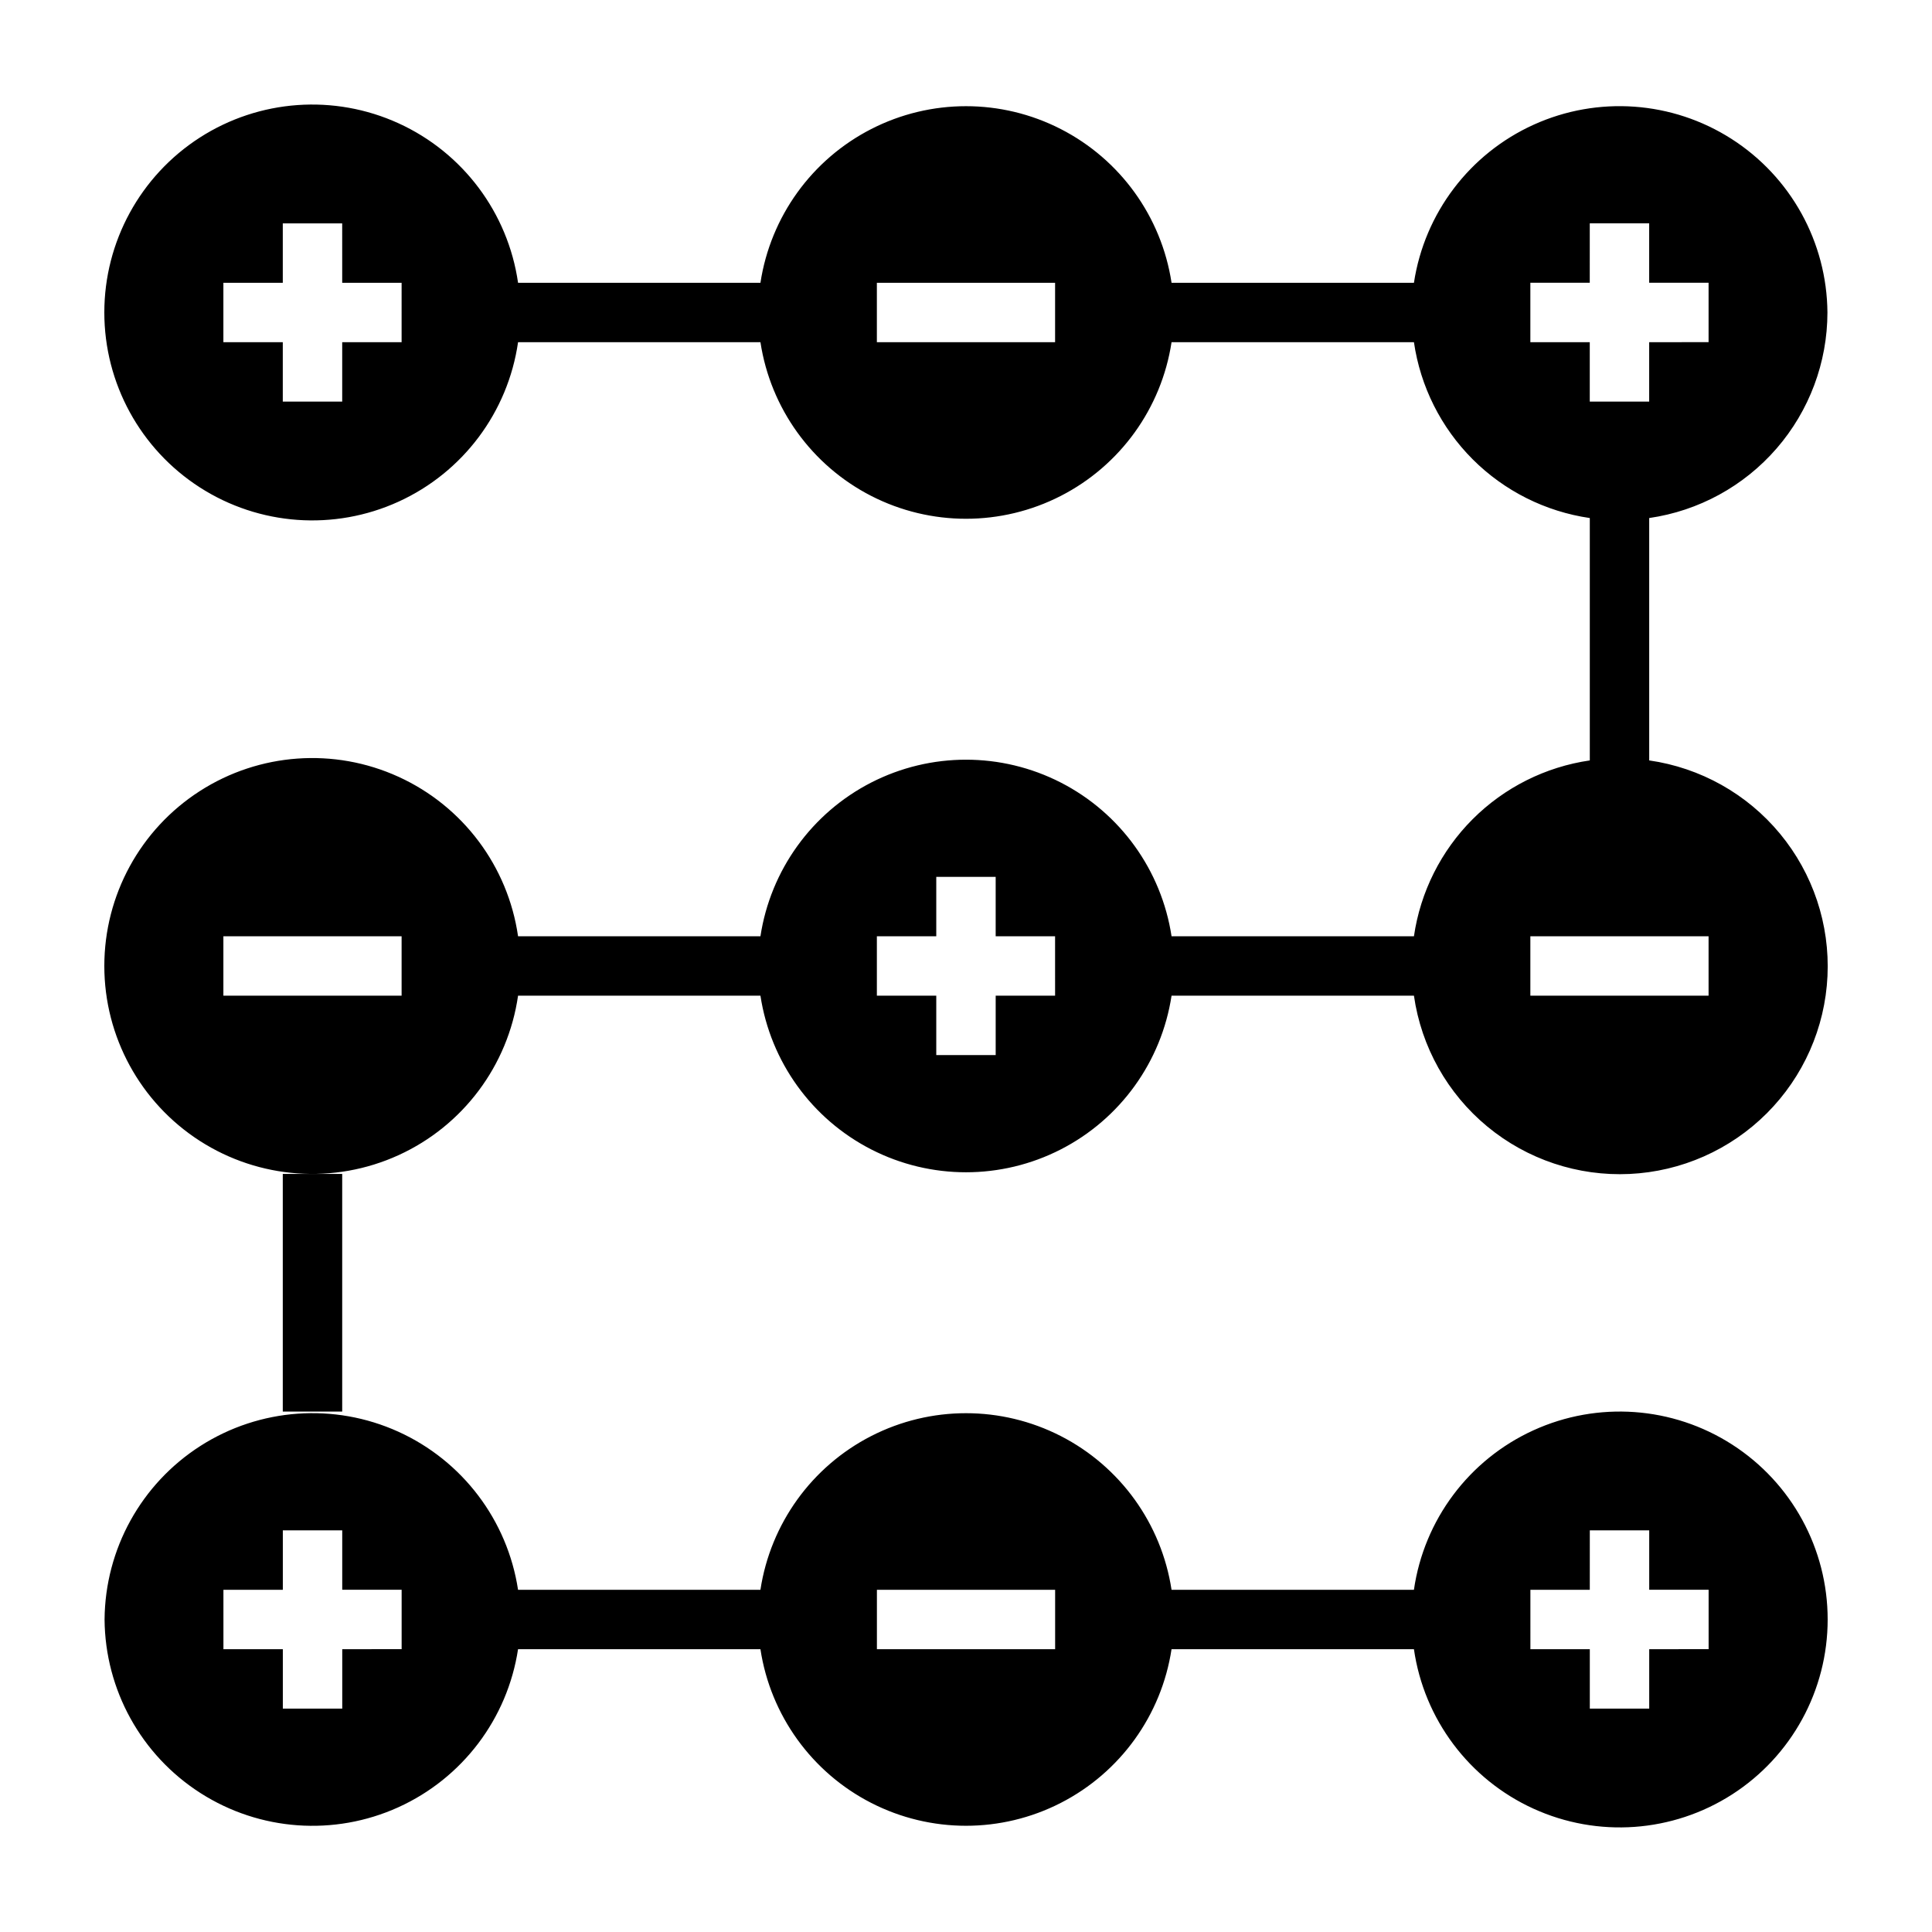<?xml version="1.0" encoding="UTF-8"?>
<!-- The Best Svg Icon site in the world: iconSvg.co, Visit us! https://iconsvg.co -->
<svg fill="#000000" width="800px" height="800px" version="1.1" viewBox="144 144 512 512" xmlns="http://www.w3.org/2000/svg">
 <g>
  <path d="m171.71 573.18c0.141 18.648 9.707 35.957 25.418 46 15.711 10.047 35.438 11.465 52.426 3.769 16.984-7.699 28.926-23.461 31.734-41.898h64.234c2.672 17.512 13.598 32.672 29.363 40.742 15.77 8.074 34.457 8.074 50.223 0 15.766-8.07 26.691-23.23 29.363-40.742h64.234c2.68 18.559 14.609 34.48 31.668 42.262s36.902 6.356 52.672-3.781c15.773-10.141 25.305-27.602 25.305-46.352s-9.531-36.211-25.305-46.352c-15.77-10.141-35.613-11.562-52.672-3.781s-28.988 23.703-31.668 42.262h-64.234c-2.672-17.512-13.598-32.672-29.363-40.746-15.766-8.07-34.453-8.07-50.223 0-15.766 8.074-26.691 23.234-29.363 40.746h-64.234c-2.809-18.438-14.75-34.203-31.734-41.898-16.988-7.695-36.715-6.277-52.426 3.766-15.711 10.047-25.277 27.355-25.418 46.004zm377.86-7.871h15.742l0.004-15.746h15.742v15.742h15.742v15.742l-15.742 0.004v15.742l-15.742 0.004v-15.746h-15.746zm-173.18 0h47.23v15.742h-47.23zm-173.18 0h15.742v-15.746h15.742v15.742h15.742v15.742l-15.738 0.004v15.742l-15.746 0.004v-15.746h-15.742z"/>
  <path d="m628.29 226.81c-0.145-18.645-9.711-35.957-25.422-46-15.711-10.047-35.438-11.461-52.422-3.766-16.988 7.695-28.93 23.461-31.738 41.895h-64.234c-2.672-17.512-13.598-32.672-29.363-40.742-15.766-8.074-34.453-8.074-50.223 0-15.766 8.07-26.691 23.23-29.363 40.742h-64.234c-2.68-18.555-14.609-34.477-31.668-42.262-17.055-7.781-36.902-6.356-52.672 3.781-15.77 10.141-25.305 27.605-25.305 46.352 0 18.75 9.535 36.215 25.305 46.352 15.77 10.141 35.617 11.566 52.672 3.781 17.059-7.781 28.988-23.703 31.668-42.258h64.234c2.672 17.508 13.598 32.668 29.363 40.742 15.77 8.07 34.457 8.07 50.223 0 15.766-8.074 26.691-23.234 29.363-40.742h64.234c1.711 11.75 7.172 22.637 15.566 31.035 8.398 8.398 19.285 13.855 31.039 15.566v64.234c-11.754 1.711-22.641 7.168-31.039 15.566-8.395 8.398-13.855 19.285-15.566 31.035h-64.234c-2.672-17.508-13.598-32.668-29.363-40.742-15.766-8.07-34.453-8.07-50.223 0-15.766 8.074-26.691 23.234-29.363 40.742h-64.234c-2.68-18.555-14.609-34.477-31.668-42.258-17.055-7.785-36.902-6.359-52.672 3.781-15.77 10.137-25.305 27.602-25.305 46.352 0 18.746 9.535 36.211 25.305 46.352 15.77 10.137 35.617 11.562 52.672 3.781 17.059-7.785 28.988-23.707 31.668-42.262h64.234c2.672 17.512 13.598 32.672 29.363 40.742 15.77 8.074 34.457 8.074 50.223 0 15.766-8.07 26.691-23.23 29.363-40.742h64.234c1.941 13.574 8.875 25.938 19.445 34.676 10.566 8.734 24.016 13.219 37.711 12.57 13.699-0.648 26.664-6.383 36.359-16.078 9.695-9.695 15.43-22.66 16.078-36.359 0.648-13.695-3.832-27.145-12.57-37.715-8.738-10.57-21.102-17.5-34.676-19.441v-64.234c13.105-1.891 25.09-8.438 33.762-18.441s13.457-22.793 13.473-36.035zm-377.86 7.875h-15.742v15.742h-15.746v-15.742h-15.742v-15.746h15.742v-15.742h15.742l0.004 15.742h15.742zm173.18 0h-47.23v-15.746h47.23zm-173.18 173.18h-47.23v-15.746h47.23zm173.18 0h-15.742v15.742h-15.746v-15.742h-15.742v-15.746h15.742v-15.742h15.742v15.742h15.742zm173.18-15.742v15.742h-47.23v-15.746zm-31.484-141.7v-15.742h-15.746v-15.746h15.742l0.004-15.742h15.742v15.742h15.742v15.742l-15.742 0.004v15.742z"/>
  <path d="m218.94 518.08h15.746v-62.977h-15.746z"/>
 </g>
</svg>
